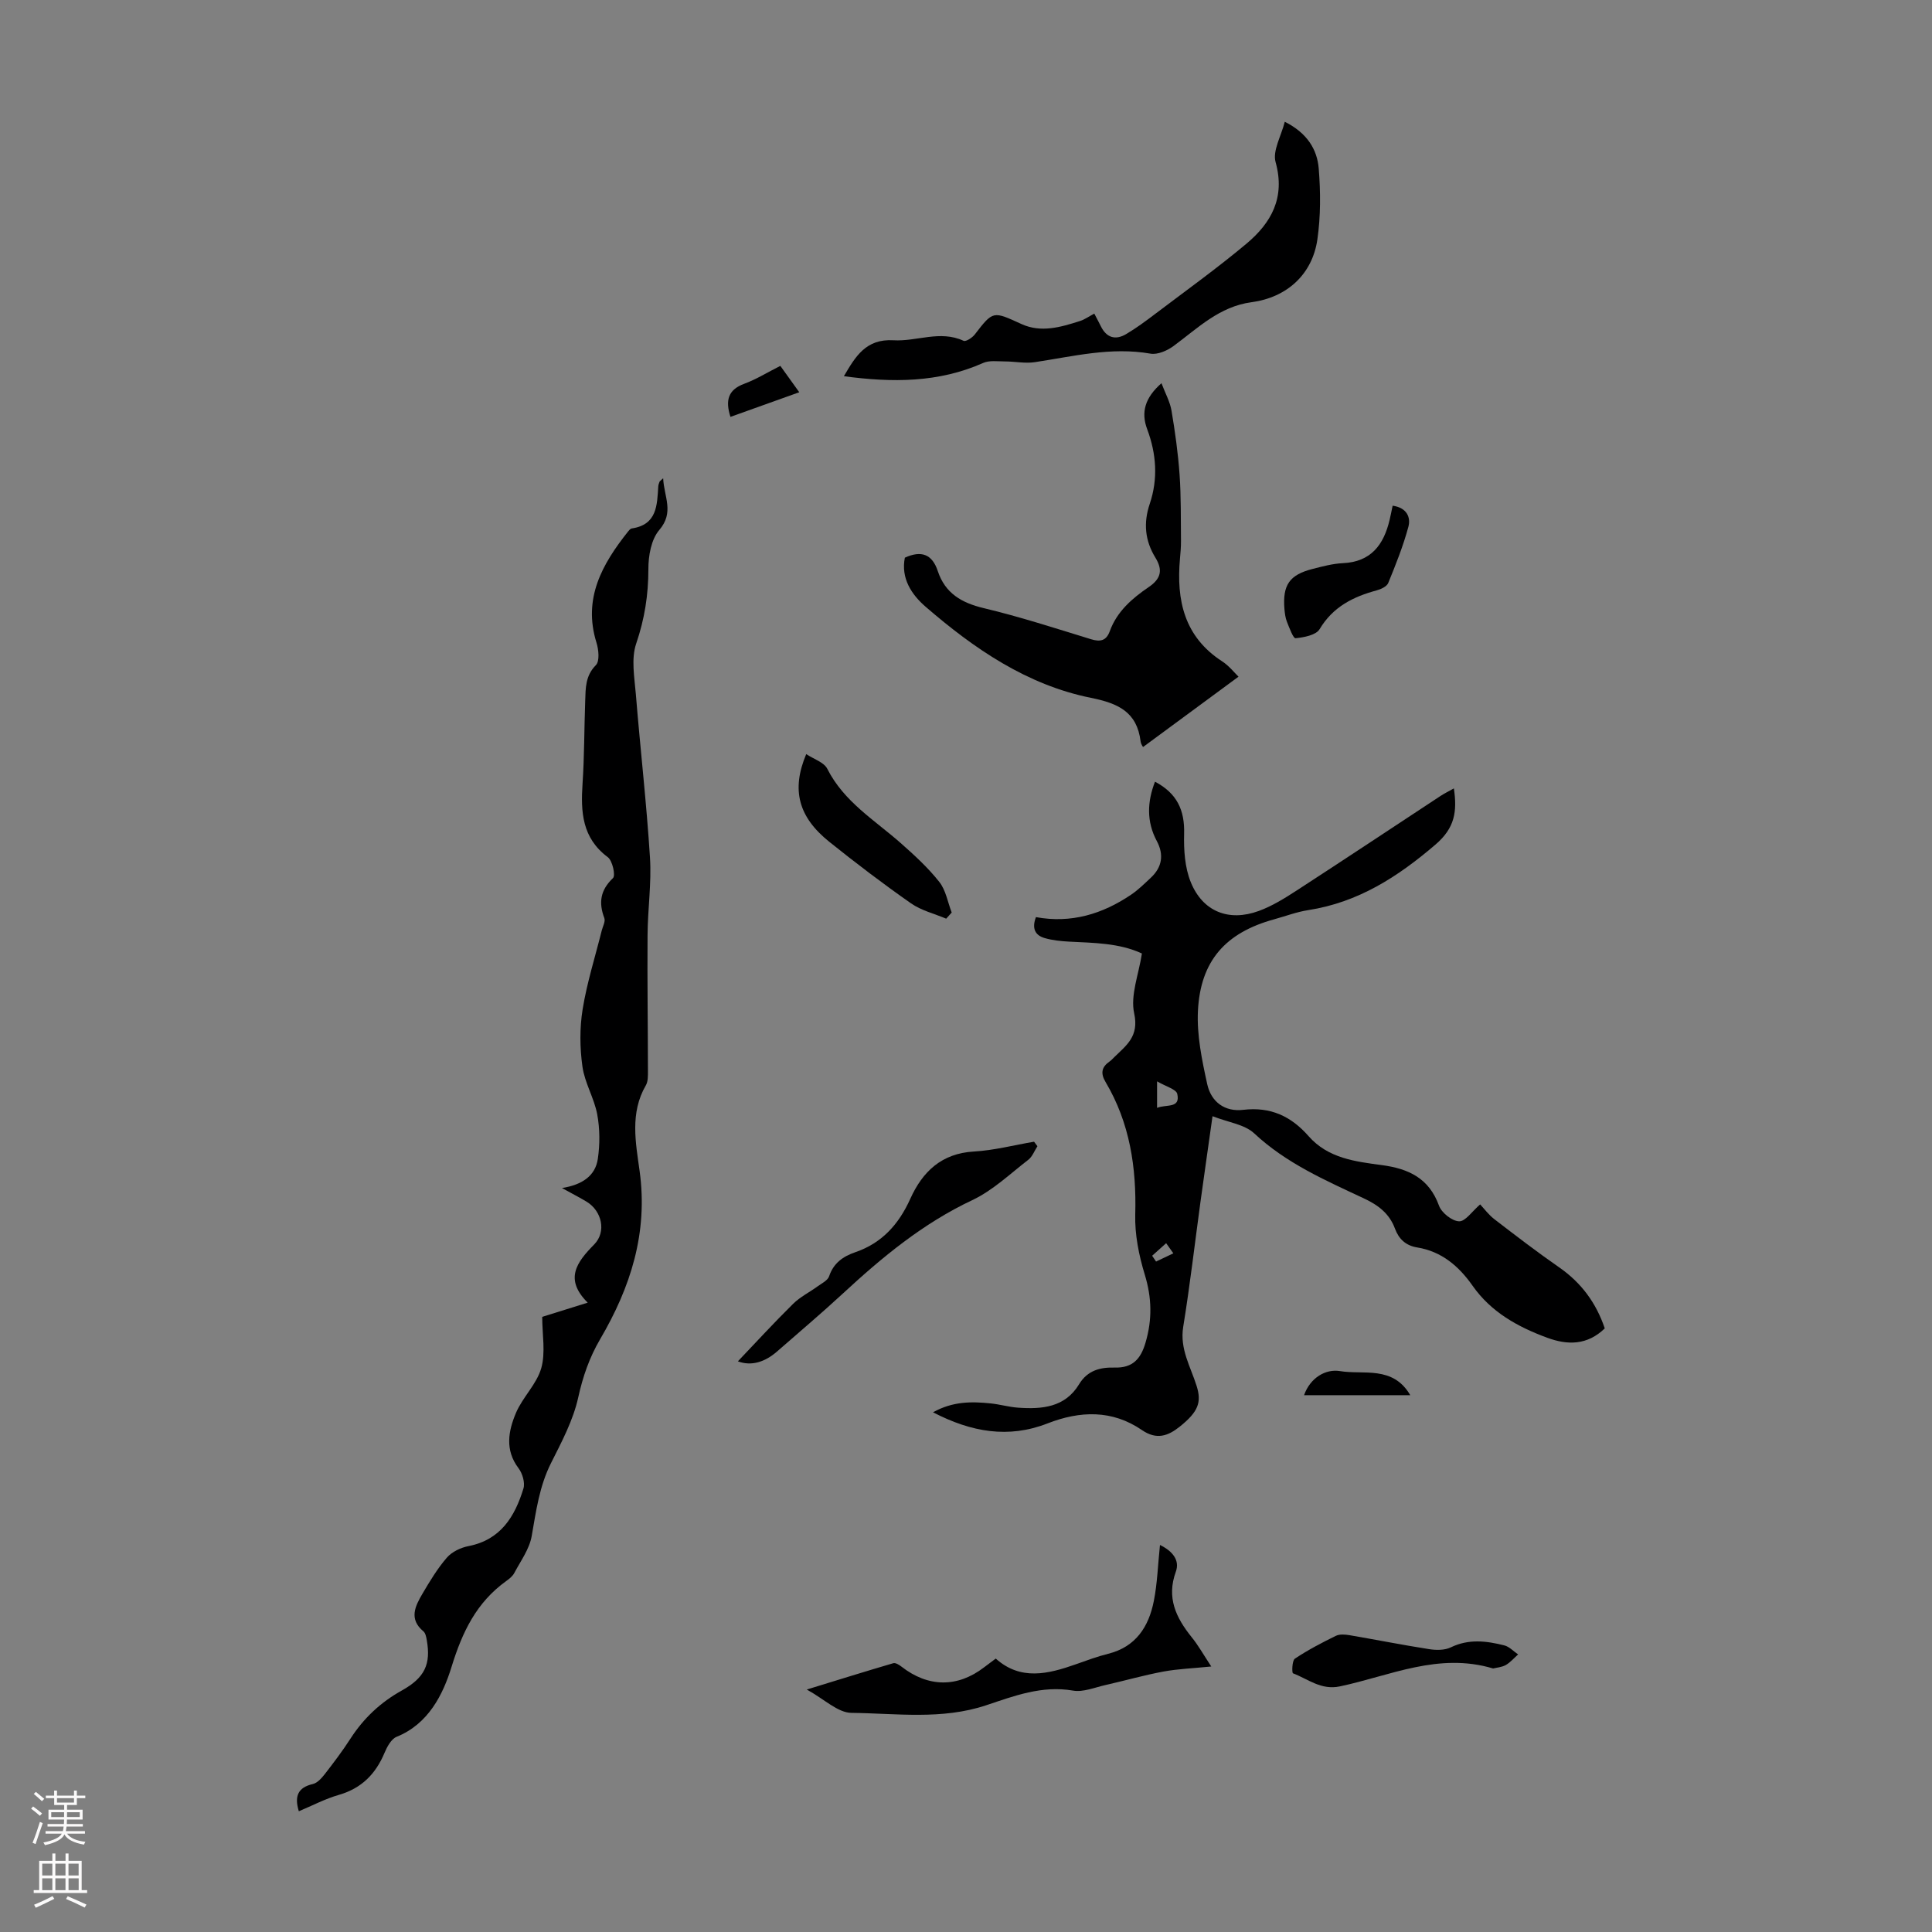 <svg enable-background="new 0 0 400 400" viewBox="0 0 400 400" xmlns="http://www.w3.org/2000/svg"><rect x="0" y="0" width="400" height="400" fill="#808080" stroke="none"/><g fill="#000001"><path d="m301.01 163.23c.7 4.8.21 8.18-3.81 11.63-7.82 6.7-16.02 11.97-26.34 13.57-2.41.37-4.75 1.27-7.12 1.92-9.96 2.75-15.2 8.54-15.72 18.93-.25 5.02.83 10.2 1.92 15.17.81 3.71 3.66 5.78 7.45 5.33 5.7-.68 9.95 1.36 13.54 5.45 4.05 4.61 9.7 5.26 15.22 6 5.5.74 9.72 2.72 11.78 8.39.53 1.47 2.69 3.19 4.16 3.24 1.3.05 2.68-2.06 4.36-3.5.84.9 1.76 2.15 2.94 3.06 4.42 3.4 8.85 6.8 13.43 9.98 4.59 3.19 7.66 7.38 9.43 12.63-3.62 3.5-7.68 3.5-11.93 1.93-6.07-2.24-11.59-5.28-15.43-10.75-2.84-4.05-6.41-7.12-11.48-7.94-2.35-.38-3.8-1.74-4.59-3.88-1.16-3.15-3.49-4.9-6.47-6.29-7.98-3.74-16.06-7.26-22.68-13.45-1.99-1.86-5.35-2.27-8.63-3.55-.91 6.48-1.72 12.09-2.49 17.69-1.18 8.64-2.18 17.32-3.58 25.93-.74 4.58 1.53 8.24 2.78 12.23 1.05 3.35.38 5.31-3.47 8.4-2.43 1.95-4.8 2.83-7.87.72-6.15-4.21-12.79-4-19.55-1.36-8.06 3.14-15.73 1.82-23.69-2.31 4.09-2.28 7.99-2.25 11.93-1.84 1.89.19 3.74.74 5.63.88 4.96.36 9.77-.03 12.68-4.84 1.77-2.93 4.44-3.54 7.41-3.46 3.67.09 5.35-1.76 6.34-5.13 1.42-4.8 1.32-9.32-.15-14.13-1.22-3.99-2.08-8.3-1.97-12.43.27-9.74-1.12-18.96-6.14-27.42-1.07-1.8-.85-3.09.81-4.25.36-.25.67-.59.99-.91 2.53-2.47 5.16-4.31 4.12-9.06-.82-3.75.94-8.06 1.6-12.4-4.69-2.18-9.94-2.19-15.15-2.46-1.66-.09-3.35-.27-4.94-.72-2.07-.58-2.72-2.05-1.85-4.35 7.3 1.34 13.78-.64 19.71-4.65 1.47-.99 2.75-2.27 4.06-3.49 2.36-2.19 2.76-4.79 1.26-7.6-2.17-4.06-1.99-8.14-.38-12.3 4.55 2.41 6.16 5.87 6.03 10.77-.09 3.35.14 7 1.38 10.04 2.48 6.1 7.88 8.23 14.09 5.95 2.79-1.02 5.41-2.66 7.92-4.29 9.95-6.46 19.82-13.02 29.73-19.54.8-.52 1.66-.94 2.73-1.54zm-61.45 66.14c1.98-.79 4.86.18 4.18-2.89-.22-.97-2.35-1.52-4.18-2.6zm-1.02 30.62c.27.4.54.8.81 1.2 1.19-.57 2.38-1.13 3.58-1.7-.5-.7-1-1.4-1.49-2.1-.97.87-1.93 1.73-2.9 2.6z"/><path d="m61.87 375c-.93-3.05-.26-4.91 2.91-5.64.94-.22 1.82-1.23 2.48-2.07 1.85-2.39 3.68-4.8 5.31-7.34 2.73-4.22 6.21-7.5 10.64-9.96 4.81-2.68 6.01-5.51 5.15-10.42-.11-.63-.26-1.45-.69-1.81-3.07-2.55-1.71-5.23-.21-7.79 1.53-2.6 3.11-5.23 5.07-7.49 1.05-1.21 2.88-2.07 4.49-2.38 6.67-1.31 9.58-6.14 11.35-11.91.37-1.21-.2-3.14-1.02-4.22-2.85-3.76-2.1-7.71-.54-11.41 1.37-3.26 4.3-5.97 5.25-9.29.92-3.24.2-6.96.2-10.63 2.91-.91 5.85-1.82 9.42-2.94-4.9-4.86-2.28-8.37 1.33-12.04 2.59-2.63 1.61-6.95-1.57-8.87-1.41-.85-2.89-1.6-5.09-2.82 4.2-.67 6.9-2.53 7.42-6.02.45-3.01.43-6.24-.12-9.23-.63-3.37-2.59-6.51-3.06-9.88-.55-3.9-.59-8.01.04-11.89.89-5.5 2.6-10.86 3.95-16.28.22-.87.8-1.89.54-2.59-1.21-3.21-.83-5.78 1.79-8.28.57-.54-.1-3.6-1.07-4.33-5.34-3.97-5.62-9.36-5.23-15.23.38-5.69.34-11.41.55-17.11.09-2.63.01-5.2 2.21-7.42.81-.82.58-3.21.12-4.67-2.84-9.14 1.18-16.24 6.54-22.99.21-.26.48-.6.76-.64 5.27-.77 5.25-4.83 5.5-8.74.02-.32.16-.64.27-.95.03-.09.15-.15.74-.7.18 3.89 2.35 7.03-.81 10.72-1.67 1.95-2.26 5.34-2.25 8.09 0 5.33-.78 10.31-2.52 15.41-1.08 3.15-.36 7.02-.07 10.53.91 11.26 2.21 22.49 2.92 33.77.34 5.33-.47 10.71-.5 16.07-.07 9.38.07 18.77.08 28.15 0 1 .03 2.16-.44 2.96-3.32 5.7-2.09 11.88-1.29 17.69 1.78 12.82-1.86 24.1-8.17 34.86-2.22 3.79-3.58 7.73-4.54 12.08-1.04 4.71-3.43 9.19-5.63 13.57-2.42 4.81-3.09 9.94-4 15.12-.47 2.68-2.28 5.13-3.6 7.63-.35.66-1.02 1.2-1.65 1.65-6.17 4.43-9.1 10.51-11.34 17.78-1.75 5.68-4.76 11.82-11.38 14.49-1.11.45-1.97 2.06-2.5 3.32-1.83 4.36-4.73 7.32-9.39 8.68-2.9.83-5.59 2.26-8.35 3.41z"/><path d="m240.47 79.34c.79 2.1 1.77 3.84 2.08 5.69.74 4.39 1.36 8.82 1.67 13.26.32 4.55.24 9.13.29 13.7.01 1.23-.1 2.46-.21 3.68-.77 8.61.88 16.17 8.74 21.26 1.45.94 2.57 2.39 3.38 3.17-6.7 4.94-13.21 9.73-19.76 14.56 0 0-.43-.55-.51-1.16-.75-6.11-4.64-7.88-10.28-9.02-13.25-2.67-24.17-10.16-34.22-18.85-2.93-2.53-5.16-5.9-4.31-10.17 3.44-1.57 5.67-.7 6.82 2.78 1.52 4.58 4.9 6.57 9.52 7.67 7.48 1.78 14.82 4.17 22.19 6.43 1.95.6 3.18.32 3.9-1.66 1.49-4.1 4.65-6.81 8.07-9.14 2.58-1.75 2.92-3.56 1.37-6.09-2.16-3.52-2.51-7.18-1.16-11.16 1.73-5.14 1.37-10.32-.53-15.41-1.34-3.55-.45-6.55 2.95-9.54z"/><path d="m226.56 64.93c.54 1.04.96 1.81 1.35 2.6 1.17 2.41 3.04 2.95 5.25 1.64 2.11-1.25 4.09-2.72 6.04-4.2 6.33-4.79 12.79-9.43 18.87-14.52 5.14-4.31 8.07-9.54 6.03-16.88-.66-2.35 1.15-5.39 1.9-8.36 4.63 2.32 6.71 5.72 7.03 9.7.39 4.86.41 9.85-.28 14.66-1.05 7.25-6.31 12.02-13.64 13-6.65.89-11.12 5.37-16.14 9.07-1.3.96-3.29 1.83-4.76 1.58-8.17-1.43-16 .56-23.94 1.76-2.02.31-4.15-.15-6.24-.15-1.51 0-3.2-.26-4.49.32-9.25 4.11-18.84 4.08-28.82 2.74 2.38-4.06 4.54-7.78 10.27-7.44 4.8.29 9.64-2.15 14.51.11.48.22 1.78-.63 2.3-1.29 3.85-4.99 3.76-4.88 9.73-2.16 4.01 1.82 8.09.63 12.04-.64.94-.28 1.78-.9 2.99-1.54z"/><path d="m250.78 345.03c-3.77.38-6.89.49-9.92 1.05-4.02.75-7.96 1.88-11.95 2.78-2.24.5-4.64 1.53-6.76 1.16-6.42-1.11-12.2 1.11-17.95 3.03-9.22 3.08-18.63 1.68-27.93 1.58-2.82-.03-5.61-2.85-9.24-4.83 6.55-2.01 12.21-3.78 17.91-5.45.46-.14 1.22.33 1.69.7 5.52 4.31 11.6 4.38 17.09.17.71-.54 1.42-1.07 2.44-1.83 5.14 4.61 10.84 3.21 16.59 1.18 2.21-.78 4.42-1.61 6.68-2.17 5.75-1.44 8.41-5.62 9.46-10.94.73-3.69.84-7.51 1.27-11.59 2.55 1.24 4.16 3.13 3.28 5.54-1.95 5.37.02 9.48 3.24 13.5 1.39 1.7 2.48 3.66 4.1 6.12z"/><path d="m214.79 237.31c-.62.95-1.04 2.14-1.88 2.8-3.79 2.92-7.37 6.37-11.62 8.37-10.19 4.8-18.63 11.79-26.77 19.32-4.43 4.1-9.05 7.99-13.59 11.97-2.53 2.22-5.33 3.13-8.16 2.08 3.75-3.94 7.5-8.03 11.45-11.92 1.46-1.44 3.4-2.39 5.08-3.62.86-.62 2.07-1.21 2.36-2.07.92-2.75 2.9-4.12 5.41-4.98 5.55-1.9 9.03-5.81 11.4-11.07 2.53-5.61 6.47-9.4 13.17-9.78 4.18-.24 8.3-1.33 12.45-2.03.24.31.47.62.7.93z"/><path d="m195.9 190.2c-2.45-1.03-5.17-1.69-7.3-3.18-5.77-4.04-11.39-8.31-16.89-12.72-6.4-5.13-7.92-10.75-4.79-18.17 1.56 1.04 3.67 1.68 4.36 3.04 3.44 6.82 9.78 10.6 15.2 15.38 2.83 2.5 5.66 5.09 7.99 8.04 1.36 1.71 1.74 4.2 2.57 6.34-.38.43-.76.85-1.14 1.27z"/><path d="m309.13 345.44c-11.32-3.39-21.38 1.53-31.73 3.71-3.89.82-6.58-1.52-9.7-2.71-.25-.1-.2-2.64.39-3.03 2.68-1.79 5.57-3.3 8.47-4.72.79-.39 1.93-.3 2.86-.14 5.5.94 10.97 2.03 16.48 2.89 1.46.23 3.22.24 4.49-.38 3.7-1.79 7.37-1.33 11.06-.4 1.04.26 1.91 1.23 2.86 1.87-.85.75-1.6 1.65-2.56 2.2-.85.47-1.91.53-2.62.71z"/><path d="m288.33 104.7c2.93.41 3.79 2.39 3.26 4.37-1.07 3.97-2.61 7.82-4.17 11.63-.3.73-1.5 1.29-2.39 1.53-4.88 1.32-9.05 3.4-11.82 8.03-.74 1.24-3.23 1.7-4.98 1.88-.48.05-1.29-2.17-1.79-3.42-.32-.81-.43-1.74-.51-2.62-.41-4.99 1.04-7.09 5.83-8.31 2.05-.52 4.14-1.09 6.24-1.19 5.84-.26 8.48-3.79 9.7-8.95.21-.85.37-1.72.63-2.95z"/><path d="m291.98 288.86c-7.59 0-14.66 0-21.99 0 1.29-3.65 4.51-5.48 7.44-4.99 4.82.82 10.94-1.22 14.55 4.99z"/><path d="m151.23 86.31c-1.07-3.37-.54-5.6 2.85-6.85 2.49-.92 4.78-2.35 7.48-3.71 1.22 1.71 2.42 3.38 3.92 5.46-4.97 1.78-9.6 3.44-14.25 5.1z"/></g><path d="m6.44 374.46.42-.45c.65.47 1.27.95 1.85 1.44l-.45.49c-.65-.56-1.25-1.06-1.82-1.48m.93 7.33-.63-.26c.55-1.36 1.05-2.8 1.52-4.33.19.1.38.19.59.27-.46 1.29-.95 2.73-1.48 4.32m-.38-10.38.44-.42c.43.34 1.01.82 1.74 1.44l-.49.49c-.53-.51-1.09-1.01-1.69-1.51m2.5.35h1.72v-1.04h.59v1.04h3.52v-1.04h.59v1.04h1.75v.53h-1.75v1.42h-2.03v.97h3.22v2.03h-3.24c0 .35-.01.66-.03.93h3.32v.53h-3.37c-.03.27-.08.58-.15.94h3.96v.53h-3.71c.67.92 1.93 1.48 3.79 1.68-.13.24-.23.44-.29.59-2.13-.38-3.48-1.08-4.04-2.12-.43.97-1.77 1.72-4.03 2.23-.09-.19-.2-.37-.33-.55 2.1-.42 3.37-1.03 3.81-1.83h-3.36v-.53h3.58c.08-.29.13-.61.16-.94h-3.33v-.53h3.39c.02-.27.04-.58.04-.93h-3.23v-2.03h3.25v-.97h-2.07v-1.42h-1.73zm1.12 3.44v1h2.65c.01-.3.02-.44.01-.4v-.25-.35zm1.19-2h3.52v-.91h-3.52zm4.71 2h-2.63v.59c0 .15-.01.28-.01.4h2.64z" fill="#fbfafa"/><path d="m13.56 383.74h.63v1.52h2.72v6.07h1.13v.6h-11.06v-.6h1.13v-6.07h2.73v-1.52h.63v1.52h2.1v-1.52zm-2.69 8.83.38.56c-1.24.63-2.53 1.25-3.85 1.85-.1-.21-.21-.42-.34-.63 1.36-.55 2.63-1.15 3.81-1.78m-2.13-4.27h2.1v-2.45h-2.1zm0 3.04h2.1v-2.46h-2.1zm2.72-3.04h2.1v-2.45h-2.1zm0 3.04h2.1v-2.46h-2.1zm6.07 3.6c-1.41-.71-2.7-1.3-3.86-1.78l.35-.56c1.45.62 2.75 1.19 3.88 1.72zm-1.25-9.09h-2.1v2.45h2.1zm-2.09 5.49h2.1v-2.46h-2.1z" fill="#fbfafa"/></svg>